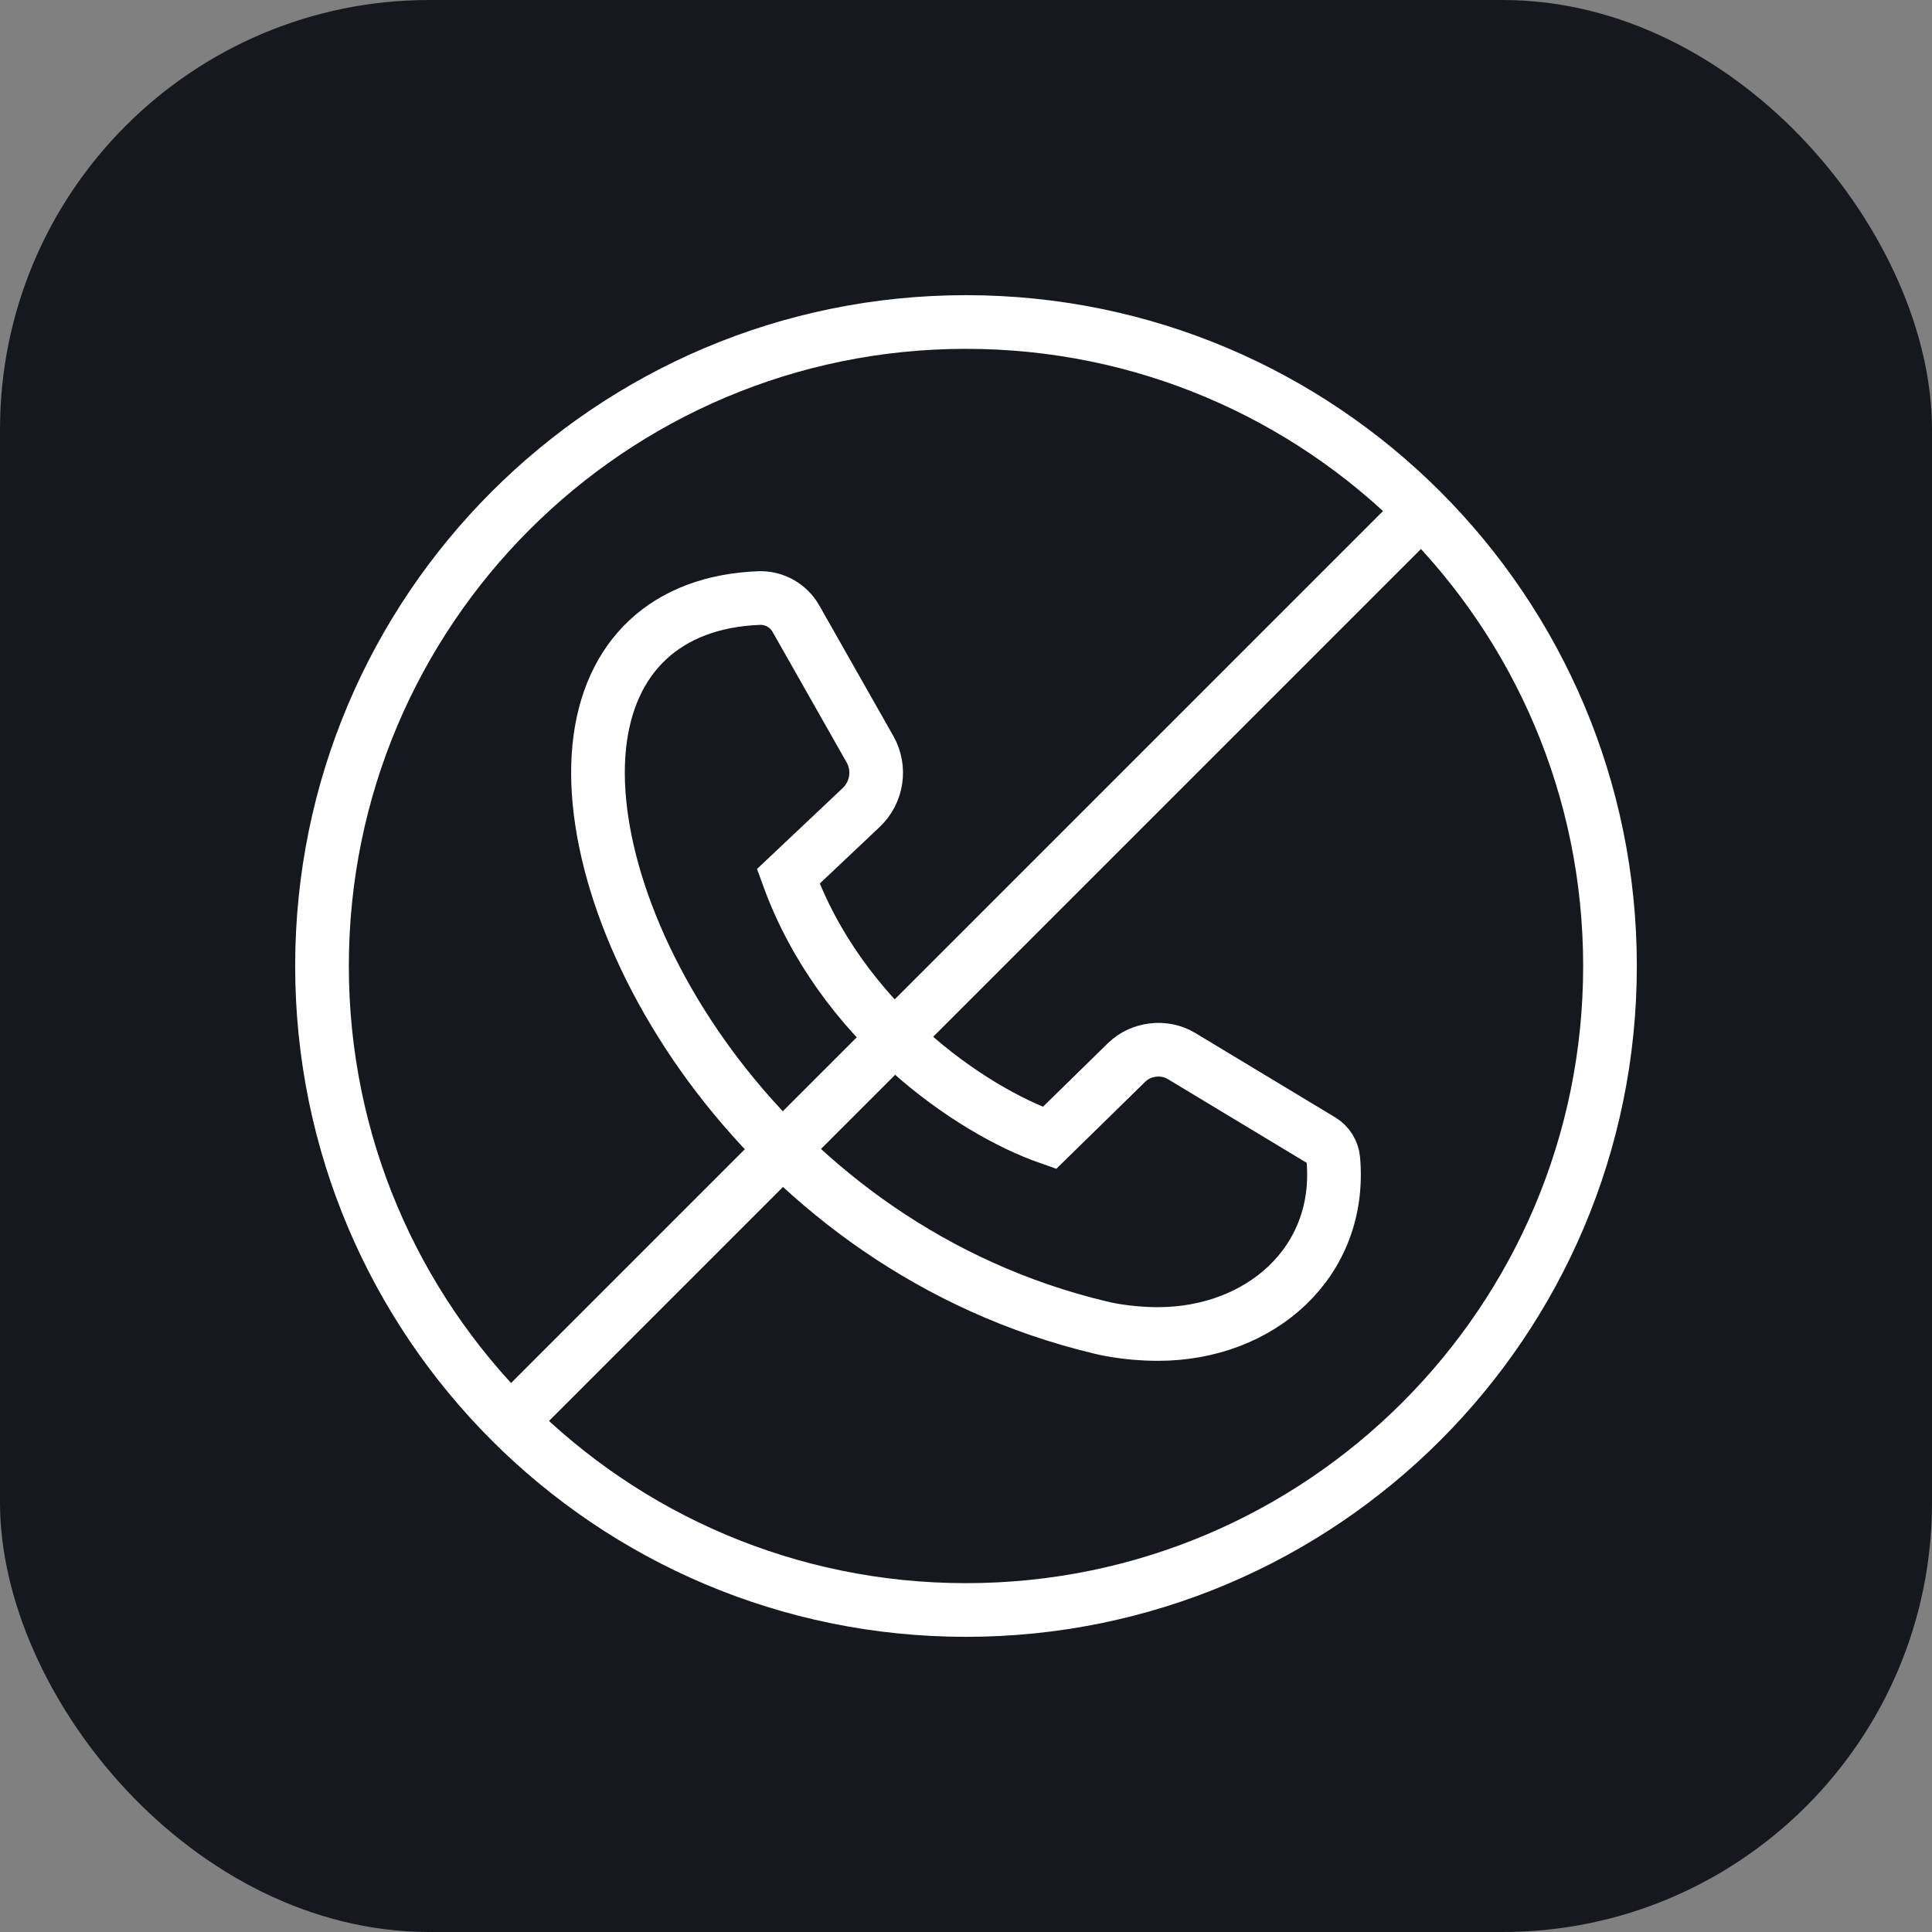 <svg xmlns="http://www.w3.org/2000/svg" width="36" height="36" viewBox="0 0 36 36" fill="none"><rect x="0" y="0" width="36" height="36" fill="#808080" stroke="none"/><rect width="36" height="36" rx="8" fill="#15191F"></rect><path d="M26.571 9.429L9.429 26.571M24.845 21.609C24.832 21.46 24.748 21.324 24.619 21.247L22.015 19.677C21.696 19.484 21.262 19.535 20.995 19.795L19.555 21.204C18.065 20.684 15.663 19.018 14.688 16.33L16.046 15.048C16.345 14.765 16.413 14.317 16.21 13.959L14.83 11.526C14.695 11.29 14.443 11.143 14.17 11.143L14.141 11.144C12.418 11.211 11.334 12.225 11.165 13.923C10.827 17.34 14.295 23.25 20.495 24.734C20.514 24.739 20.963 24.857 21.578 24.857C23.48 24.857 25.01 23.523 24.845 21.609ZM30 18C30 24.627 24.627 30 18 30C11.373 30 6 24.627 6 18C6 11.373 11.373 6 18 6C24.627 6 30 11.373 30 18Z" stroke="white"></path></svg>
